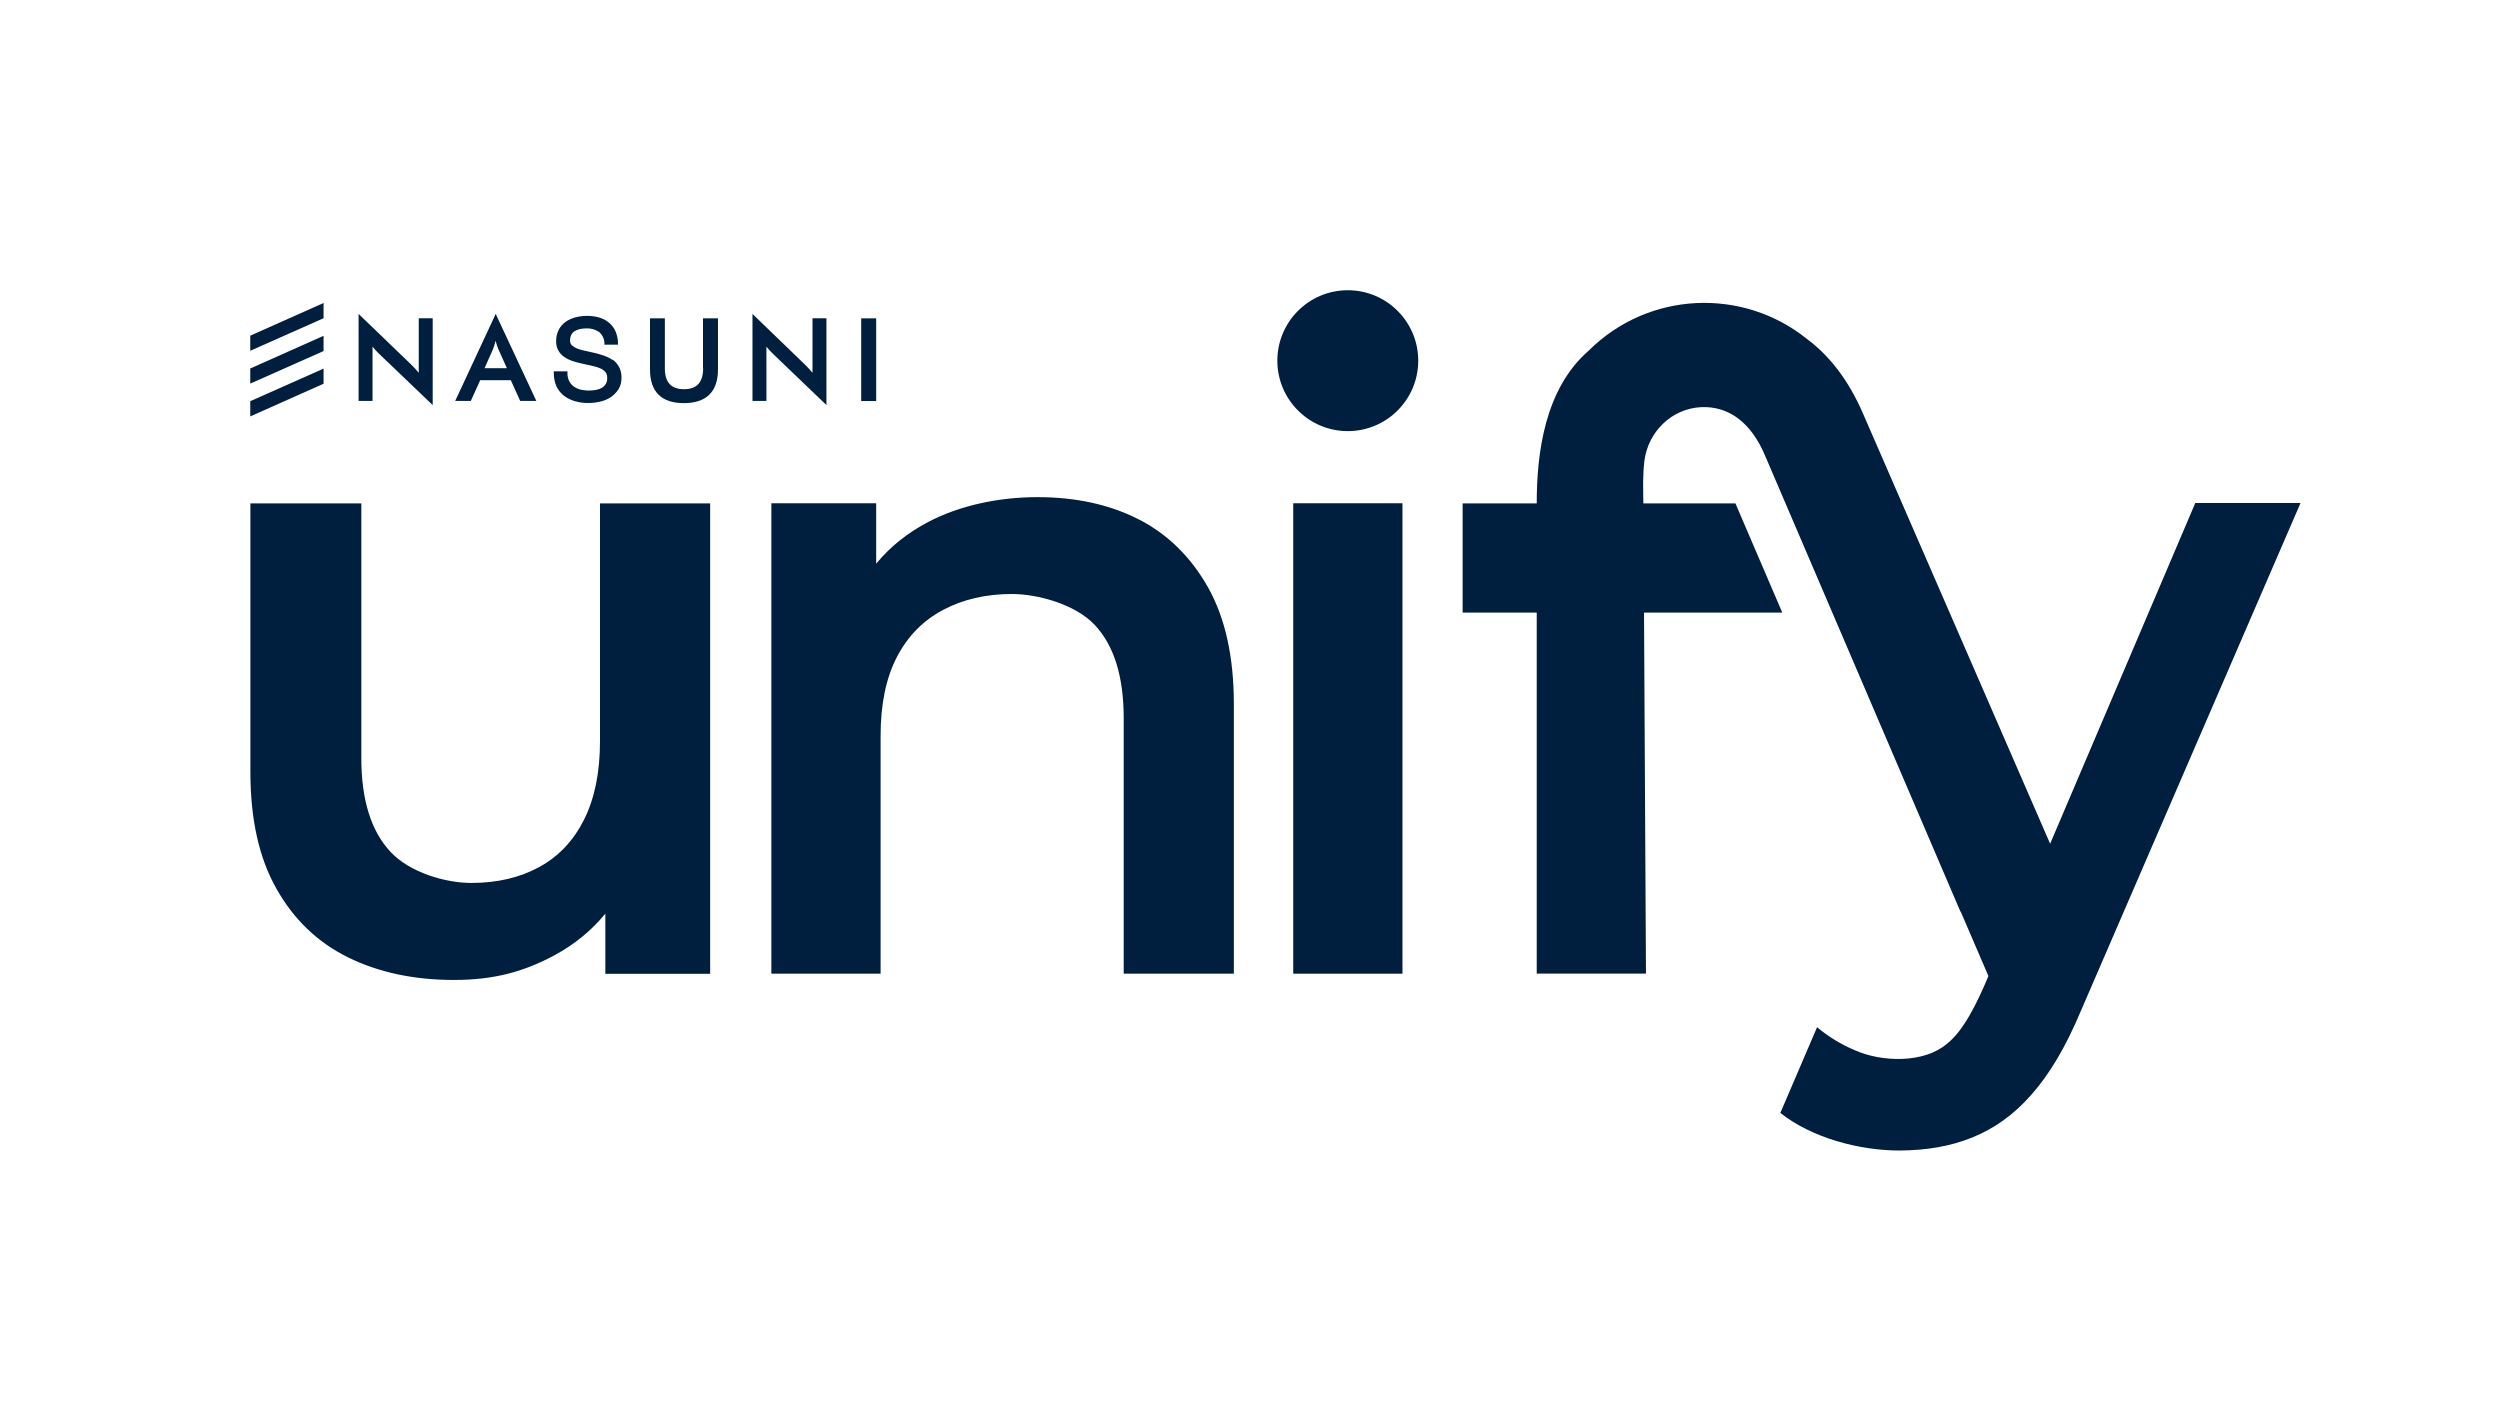 <?xml version="1.0" encoding="UTF-8"?>
<svg id="Logo" xmlns="http://www.w3.org/2000/svg" version="1.1" viewBox="0 0 1920 1080">
  <!-- Generator: Adobe Illustrator 29.3.1, SVG Export Plug-In . SVG Version: 2.1.0 Build 151)  -->
  <defs>
    <style>
      .st0 {
        fill: none;
      }

      .st1 {
        fill: #001f3f;
      }

      .st2 {
        opacity: 0;
      }
    </style>
  </defs>
  <path class="st1" d="M460.8,569.2c0,23.9-4.1,44-12.2,60.2-8.1,16.2-19.6,28.4-34.5,36.5-14.9,8.1-32.2,12.2-52.1,12.2s-47.4-8-62.2-24c-14.9-16-22.3-40-22.3-72v-195.5h-85.2v206.3c0,36.1,6.6,66,20,89.6,13.3,23.7,31.7,41.3,55.1,52.8,23.4,11.5,50.5,17.3,81.2,17.3s53.7-6.3,77.1-18.9c15.6-8.4,28.6-19.1,39.2-32v46.2h80.5v-361.3h-84.6v182.7Z"/>
  <path class="st1" d="M863,747.8h84.6v-207c0-36.5-6.7-66.5-20-90-13.3-23.4-31.1-40.8-53.4-52.1-22.3-11.3-48.1-16.9-77.5-16.9s-59.4,6.3-83.5,18.9c-16.1,8.4-29.5,19.1-40.3,32.2v-46.4h-80.5v361.3h83.9v-182.7c0-24.4,4.2-44.5,12.5-60.5,8.3-16,20.2-28.1,35.5-36.2,15.3-8.1,32.9-12.2,52.8-12.2s48.7,7.9,63.6,23.7c14.9,15.8,22.3,39.7,22.3,71.7v196.2Z"/>
  <rect class="st1" x="993.2" y="386.5" width="83.9" height="361.3"/>
  <g>
    <g>
      <path class="st1" d="M321.5,286.2c-1.7-2.1-3.6-4.1-5.5-6l-40.6-39.1v66.8h10.7v-41.7c1.5,1.9,3,3.6,4.8,5.3l41.4,39.6v-66.7h-10.7v41.7Z"/>
      <path class="st1" d="M470.4,276.4h0c-2.1-1.4-4.3-2.5-6.7-3.3-2.3-.8-4.8-1.5-7.3-2.1-2.5-.6-4.9-1.1-7.2-1.6-2.1-.4-4.1-1-6.1-1.8-1.5-.6-2.8-1.4-4-2.5-.9-1-1.4-2.3-1.3-3.7,0-1.5.3-3,1-4.4.6-1.1,1.5-2.1,2.6-2.7,1.2-.7,2.6-1.3,4-1.6,1.6-.3,3.2-.5,4.8-.5,3.5-.2,6.9.8,9.8,2.7,2.6,2.1,4.1,5.3,4.2,8.6v1.2h10.4v-1.4c0-3.2-.8-6.4-2.1-9.3-1.2-2.5-3-4.8-5.2-6.5-2.2-1.8-4.8-3-7.6-3.8-5.8-1.5-11.9-1.5-17.7,0-2.6.7-5.1,1.8-7.4,3.3-2.2,1.6-4.1,3.6-5.4,6.1-1.4,2.7-2.1,5.7-2.1,8.7-.2,5.2,2.3,10,6.8,12.7,2,1.3,4.2,2.3,6.5,3,2.3.7,4.8,1.4,7.3,1.9l7.2,1.6c2.1.4,4.1,1.1,6.1,1.9,1.5.6,2.9,1.6,4,2.9.9,1.2,1.4,2.7,1.3,4.3.3,3.2-1.4,6.3-4.2,7.8-1.4.8-3,1.3-4.6,1.6-3.9.7-7.8.6-11.7-.3-1.9-.5-3.7-1.3-5.2-2.4-1.5-1.1-2.7-2.5-3.5-4.2-.9-1.9-1.4-3.9-1.3-6v-1.4h-10.5v1.4c0,3.5.7,7.1,2.1,10.3,1.4,2.8,3.4,5.3,5.9,7.2,2.6,1.9,5.5,3.3,8.5,4.1,3.3.9,6.7,1.4,10.1,1.3,3,0,5.9-.3,8.8-1,2.9-.6,5.6-1.7,8.1-3.3,2.5-1.6,4.5-3.7,6.1-6.1,1.7-2.7,2.5-5.9,2.4-9.1,0-2.9-.5-5.7-1.9-8.2-1.2-2.2-2.9-4.2-4.9-5.6Z"/>
      <path class="st1" d="M540,282.8h0c0,10.8-4.8,16.1-14.7,16.1s-14.7-5.3-14.7-16.1v-38.3h-11.4v39.3c0,17.1,8.8,25.8,26,25.8s26.2-8.7,26.2-25.8v-39.3h-11.5v38.3Z"/>
      <path class="st1" d="M623.9,286.2h0c-1.7-2.1-3.6-4.1-5.5-6l-40.5-39.1v66.8h10.7v-41.7c1.5,1.9,3,3.6,4.8,5.3l41.3,39.6v-66.7h-10.7v41.7Z"/>
      <rect class="st1" x="661.4" y="244.5" width="11.5" height="63.5"/>
      <path class="st1" d="M349.4,307.9h12.2l7.2-15.9h23.5l7.2,15.9h12.4l-31.2-66.8-31.1,66.8ZM383,268.7l6.3,14.1h-17.2l6.3-14.1c.9-2.3,1.7-4.6,2.2-7,.6,2.4,1.4,4.7,2.3,7Z"/>
      <polygon class="st1" points="192.2 269.4 248.5 244.4 248.5 232.7 192.2 257.8 192.2 269.4"/>
      <polygon class="st1" points="192.2 294.6 248.5 269.6 248.5 257.9 192.2 283 192.2 294.6"/>
      <polygon class="st1" points="192.2 319.8 248.5 294.7 248.5 283.1 192.2 308.1 192.2 319.8"/>
    </g>
    <g class="st2">
      <g>
        <path class="st1" d="M321.5,353c-1.7-2.1-3.6-4.1-5.5-6l-40.6-39.1v66.8h10.7v-41.7c1.5,1.9,3,3.6,4.8,5.3l41.4,39.6v-66.7h-10.7v41.7Z"/>
        <path class="st1" d="M321.5,219.5c-1.7-2.1-3.6-4.1-5.5-6l-40.6-39.1v66.8h10.7v-41.7c1.5,1.9,3,3.6,4.8,5.3l41.4,39.6v-66.7h-10.7v41.7Z"/>
        <path class="st1" d="M167.2,258.4c-2.1,1.7-4.1,3.6-6,5.5l-39.1,40.6h66.8v-10.7h-41.7c1.9-1.5,3.6-3,5.3-4.8l39.6-41.4h-66.7v10.7h41.7Z"/>
        <path class="st1" d="M718,258.4c-2.1,1.7-4.1,3.6-6,5.5l-39.1,40.6h66.8v-10.7h-41.7c1.9-1.5,3.6-3,5.3-4.8l39.6-41.4h-66.7v10.7h41.7Z"/>
      </g>
      <rect class="st0" x="122.1" y="174.4" width="620.9" height="203.6"/>
    </g>
  </g>
  <circle class="st1" cx="1035.1" cy="277" r="54.1"/>
  <path class="st1" d="M1685.9,386.5l-111.4,261.5-143.8-330.6c-10.8-24.8-25.1-43.8-43-57.1-49.4-39.7-121.6-36.7-167.5,8.9-34.1,29.6-40,79.4-40,117.4h-56.9v83.9h56.9v277.2h83.9l-1.5-277.2h106.2l-36-83.9h-70.7c-.2-11.1-.5-22.4.8-32.8,2.9-22.3,21-40,43.5-41.1,21.2-1,38.5,11.8,49.2,37.3,0,0,150,350.1,150,350.1h.2c0,0,21.3,49.5,21.3,49.5-8.4,20.1-19.1,42.3-32.1,52.2-17.3,14.7-49.4,14.2-70.7,4.7-10.6-4.5-20.2-10.4-28.8-17.6l-28.2,65.8c24,19.2,61,29,91.8,28.9,40.2-.3,74-11.9,101.1-43,13.8-15.6,26.3-36.6,37.5-63.3l169.1-391h-81.2Z"/>
</svg>